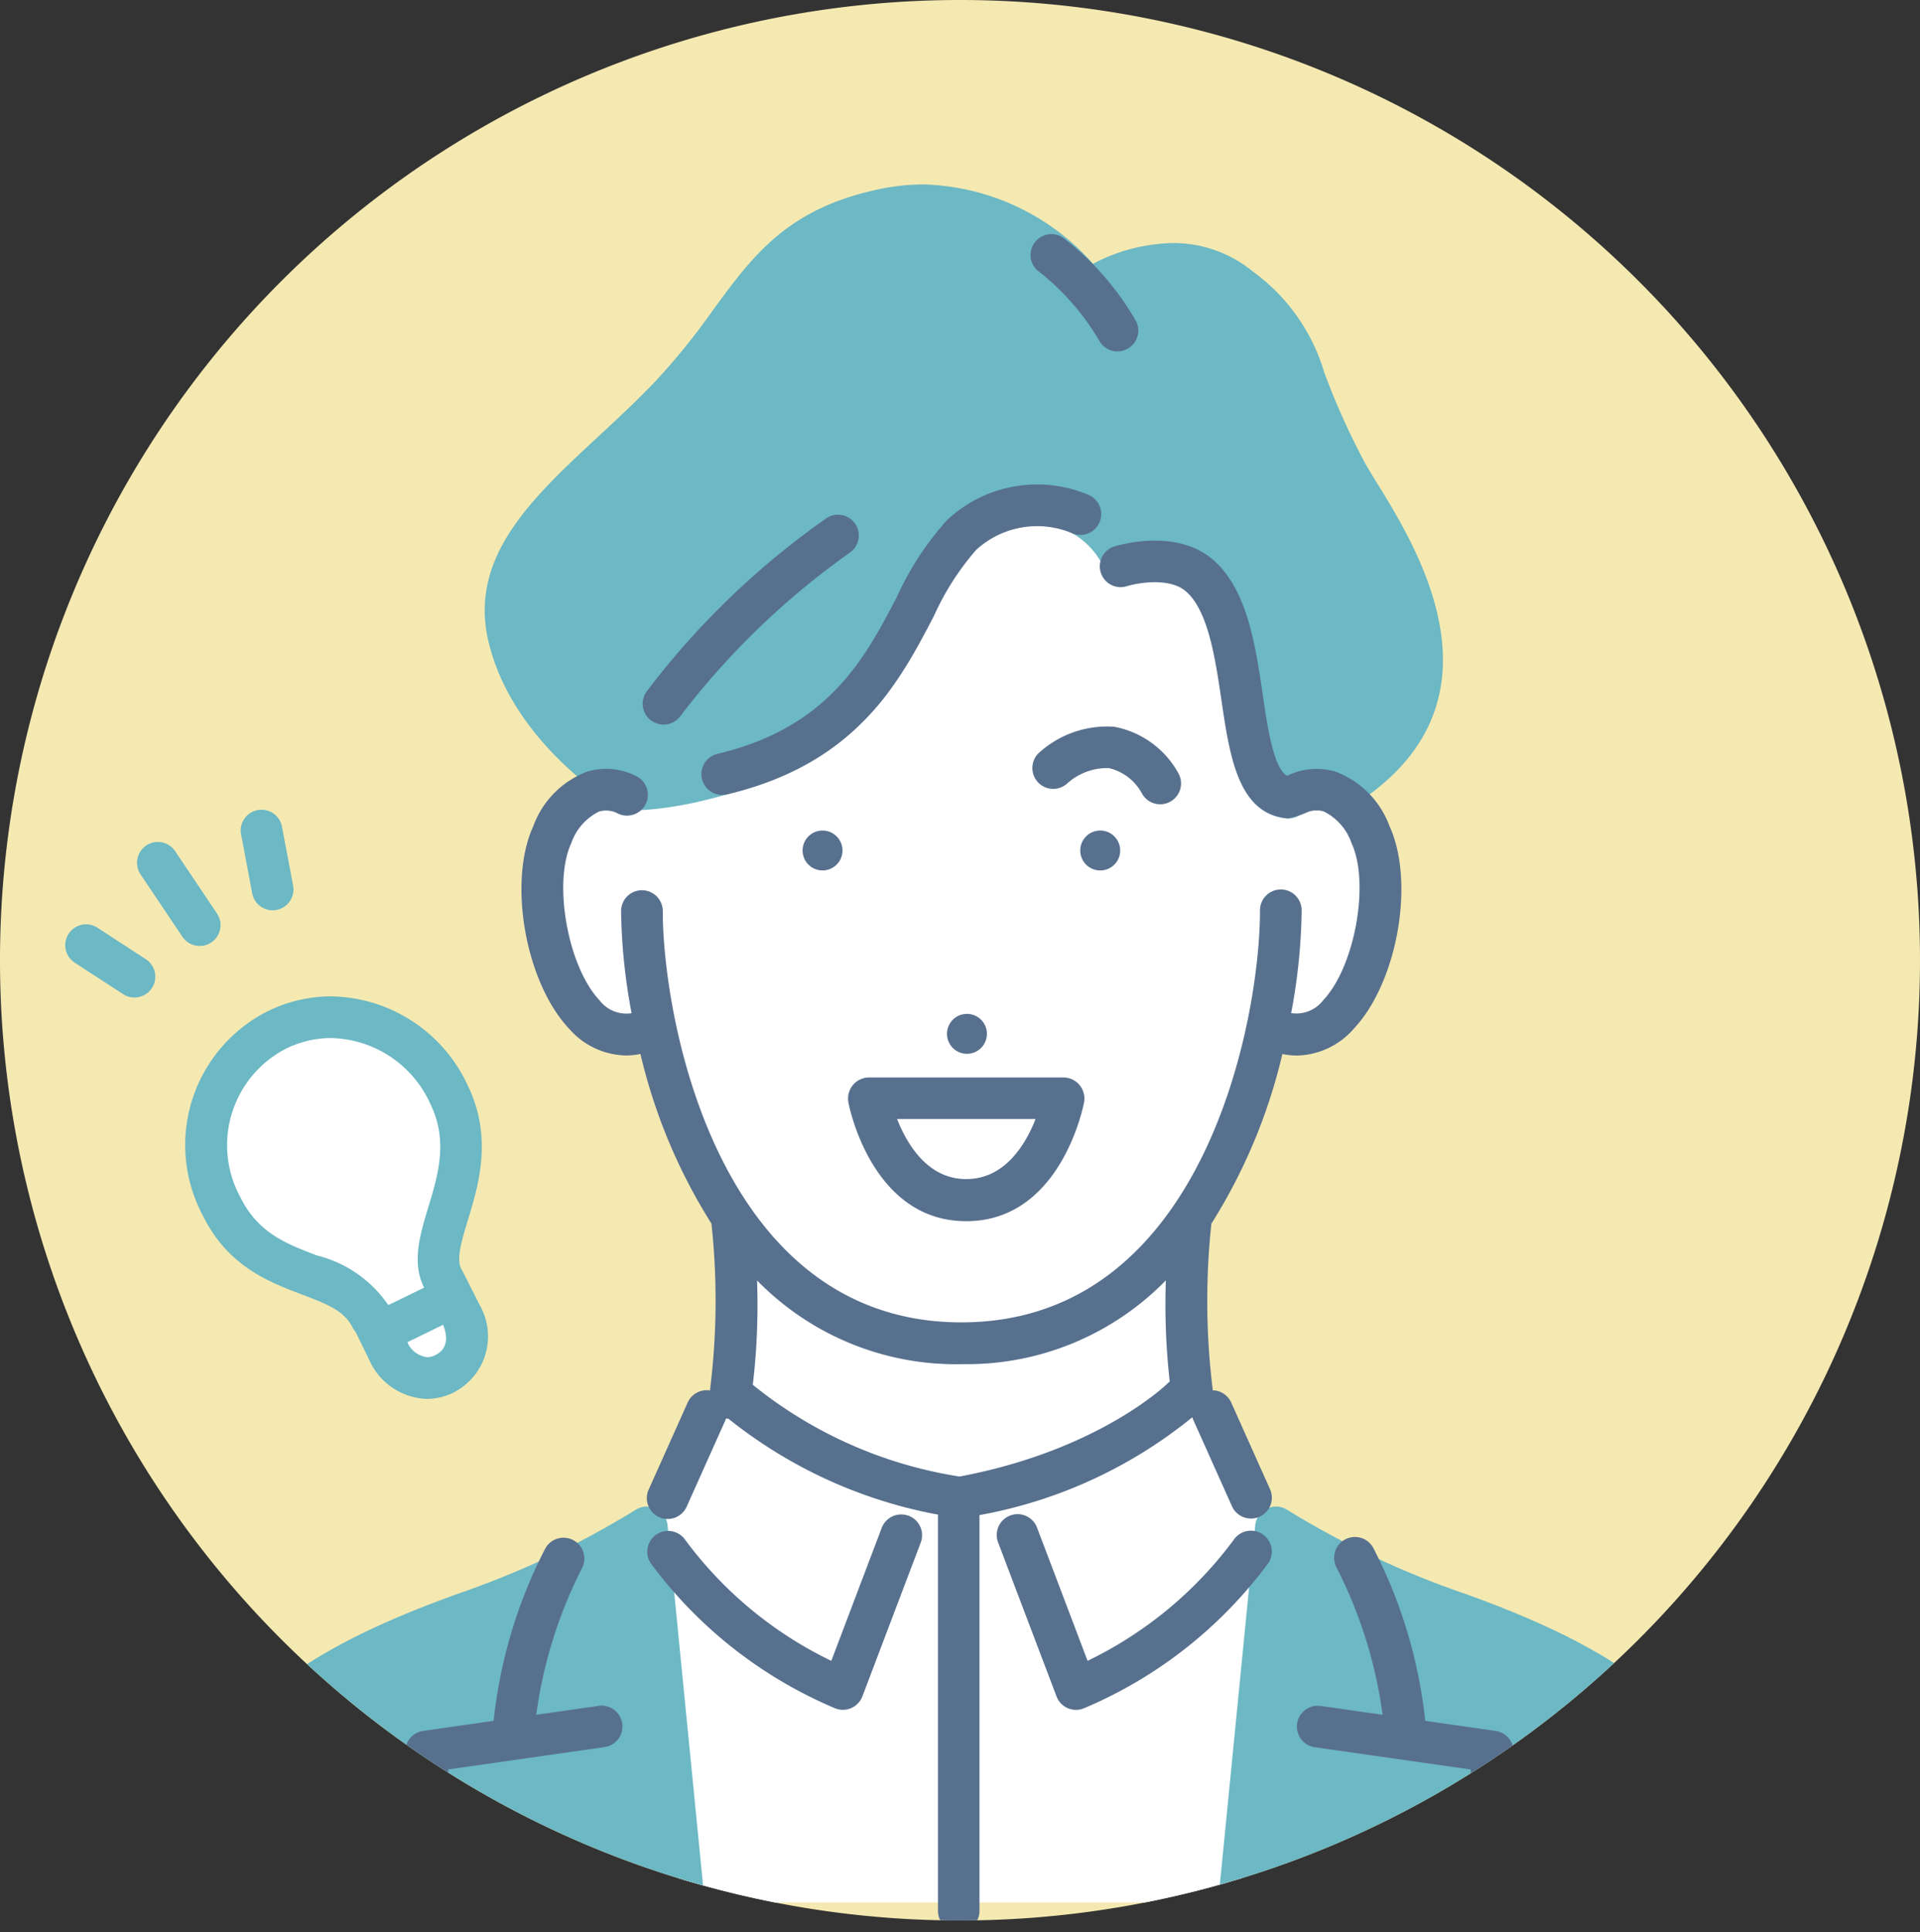 <svg xmlns="http://www.w3.org/2000/svg" xmlns:xlink="http://www.w3.org/1999/xlink" width="94" height="94.566" viewBox="0 0 94 94.566">
  <rect x="0" y="0" width="94" height="94.566" fill="#333333" stroke="none"/>
  <defs>
    <clipPath id="clip-path">
      <rect id="長方形_24426" data-name="長方形 24426" width="94" height="94.566" transform="translate(0 0)" fill="none"/>
    </clipPath>
    <clipPath id="clip-path-2">
      <path id="パス_70063" data-name="パス 70063" d="M47,0A47,47,0,1,0,94,47,47,47,0,0,0,47,0Z" fill="none"/>
    </clipPath>
  </defs>
  <g id="グループ_14298" data-name="グループ 14298" transform="translate(0 0)">
    <g id="グループ_14293" data-name="グループ 14293">
      <g id="グループ_14292" data-name="グループ 14292" clip-path="url(#clip-path)">
        <path id="パス_70045" data-name="パス 70045" d="M94,47A47,47,0,1,1,47,0,47,47,0,0,1,94,47" fill="#f5e9b2"/>
      </g>
    </g>
    <g id="グループ_14295" data-name="グループ 14295">
      <g id="グループ_14294" data-name="グループ 14294" clip-path="url(#clip-path-2)">
        <path id="パス_70046" data-name="パス 70046" d="M33.306,93.118H60.638L63.081,75.13A9.137,9.137,0,0,1,58.5,68.942a29.549,29.549,0,0,1-.212-9.137,26.247,26.247,0,0,0,3.678-9.2s3.59,1.238,5.311-4.578S63.615,37.78,62.5,37.459c0,0-2.781-12.048-7.064-12.91s-7.2-.352-11.3,5.053-14.092,9.055-14.092,9.055-4.013.532-3.485,6.651,5.62,5.338,5.62,5.338,1.131,5.789,3.883,9.3c0,0,1.047,11.963-4.393,14.8Z" fill="#fff"/>
        <path id="パス_70047" data-name="パス 70047" d="M71.637,77.98a43.65,43.65,0,0,1-8.62-4.079,1.019,1.019,0,0,0-1.563.759L59.623,93.24a1.013,1.013,0,0,0,1.015,1.114H84.911A1.015,1.015,0,0,0,85.93,93.3c-.325-8.584-5.949-12.334-14.293-15.323" fill="#6cb8c4"/>
        <path id="パス_70048" data-name="パス 70048" d="M32.683,74.661a1.021,1.021,0,0,0-1.564-.76A43.573,43.573,0,0,1,22.5,77.98C14.155,80.969,8.532,84.718,8.207,93.3a1.013,1.013,0,0,0,1.019,1.053H33.5a1.014,1.014,0,0,0,1.015-1.113Z" fill="#6cb8c4"/>
        <path id="パス_70049" data-name="パス 70049" d="M63.009,40.063q.036,0,.072,0a1.037,1.037,0,0,0,.775-.367.815.815,0,0,1,.643-.339,1.532,1.532,0,0,1,.572.124h0a1.075,1.075,0,0,0,1.068.018c8-4.956,3.31-12.556,1.306-15.81-.285-.463-.53-.862-.688-1.161a35.258,35.258,0,0,1-1.924-4.3,9.383,9.383,0,0,0-3.5-4.941,6.122,6.122,0,0,0-3.937-1.39,8.712,8.712,0,0,0-3.883,1.014,11.485,11.485,0,0,0-8.273-3.883,10.4,10.4,0,0,0-2.038.2c-4.611.919-6.318,3.249-8.294,5.948a33.237,33.237,0,0,1-2.815,3.481c-.891.937-1.845,1.822-2.768,2.679-3.3,3.058-6.411,5.947-5.4,10.111,1.214,5.006,6.212,7.959,6.424,8.083a1.067,1.067,0,0,0,.518.138c3.488-.022,9.924-1.9,12.668-5.864a21.733,21.733,0,0,0,1.942-3.674c1-2.245,1.724-3.868,3.967-4.376a5.35,5.35,0,0,1,1.173-.139,3.737,3.737,0,0,1,3.308,1.932,1.013,1.013,0,0,0,1,.581c.183-.013.359-.02.529-.02,3.708,0,4.319,3.189,4.731,7.358.417,4.206,2.431,4.56,2.83,4.588" fill="#6cb8c4"/>
        <path id="パス_70050" data-name="パス 70050" d="M54.018,42.594A.977.977,0,1,0,52.9,41.78a.976.976,0,0,0,1.116.814" fill="#57708e"/>
        <path id="パス_70051" data-name="パス 70051" d="M47.491,51.568a.977.977,0,1,0-1.116-.814.977.977,0,0,0,1.116.814" fill="#57708e"/>
        <path id="パス_70052" data-name="パス 70052" d="M39.306,41.477a.976.976,0,1,0,1.115-.813.976.976,0,0,0-1.115.813" fill="#57708e"/>
        <path id="パス_70053" data-name="パス 70053" d="M55.9,38.823a1.02,1.02,0,0,0,1.815-.931,4.533,4.533,0,0,0-3.168-2.32,4.961,4.961,0,0,0-3.684,1.279,1.02,1.02,0,0,0,1.4,1.484,2.923,2.923,0,0,1,2.029-.739A2.483,2.483,0,0,1,55.9,38.823" fill="#57708e"/>
        <path id="パス_70054" data-name="パス 70054" d="M31.862,35.251a1.019,1.019,0,0,0,1.431-.179A38.083,38.083,0,0,1,41.6,27.055a1.02,1.02,0,0,0-1.1-1.717,39.372,39.372,0,0,0-8.821,8.482,1.019,1.019,0,0,0,.179,1.431" fill="#57708e"/>
        <path id="パス_70055" data-name="パス 70055" d="M35.144,36.894a1.02,1.02,0,1,0,.473,1.984c6.339-1.51,8.428-5.512,10.106-8.728a13.123,13.123,0,0,1,2.062-3.228,4.41,4.41,0,0,1,4.694-.827,1.02,1.02,0,0,0,.828-1.865,6.447,6.447,0,0,0-6.955,1.241,14.642,14.642,0,0,0-2.437,3.736c-1.564,3-3.336,6.393-8.771,7.687" fill="#57708e"/>
        <path id="パス_70056" data-name="パス 70056" d="M50.825,13.262a12.077,12.077,0,0,1,2.985,3.4,1.02,1.02,0,0,0,1.821-.918A13.8,13.8,0,0,0,52.1,11.674a1.02,1.02,0,0,0-1.28,1.588" fill="#57708e"/>
        <path id="パス_70057" data-name="パス 70057" d="M58.373,69.369a1.029,1.029,0,0,0,.043.117l1.9,4.241a1.02,1.02,0,0,0,.931.6,1.01,1.01,0,0,0,.417-.089,1.02,1.02,0,0,0,.514-1.348l-1.9-4.241a1.018,1.018,0,0,0-.908-.6.976.976,0,0,0-.009-.132,35.373,35.373,0,0,1-.057-7.991l0-.027a27.2,27.2,0,0,0,3.479-8.309,3.6,3.6,0,0,0,.717.075,3.791,3.791,0,0,0,2.778-1.312c2.141-2.275,3.006-7.191,1.747-9.924a4.5,4.5,0,0,0-2.631-2.656,3.232,3.232,0,0,0-2.376.2c-.665-.353-.961-2.357-1.2-3.992-.349-2.368-.745-5.053-2.351-6.516-1.846-1.682-4.81-.751-4.935-.71a1.02,1.02,0,0,0,.623,1.942c.545-.17,2.135-.456,2.939.276,1.068.972,1.407,3.276,1.707,5.306.4,2.72.815,5.534,3.179,5.775.035,0,.069,0,.1,0a4.58,4.58,0,0,0,.847-.263,1.2,1.2,0,0,1,.889-.07,2.712,2.712,0,0,1,1.355,1.553c.9,1.946.161,6.034-1.38,7.672a1.661,1.661,0,0,1-1.579.642,28.558,28.558,0,0,0,.514-5,1.02,1.02,0,1,0-2.039,0c0,5.224-2.686,20.137-14.621,20.137S32.448,49.818,32.448,44.594a1.02,1.02,0,1,0-2.04,0,28.655,28.655,0,0,0,.514,5,1.66,1.66,0,0,1-1.578-.642c-1.541-1.638-2.277-5.725-1.38-7.672a2.708,2.708,0,0,1,1.355-1.553,1.2,1.2,0,0,1,.887.069,1.02,1.02,0,0,0,1.038-1.755,3.226,3.226,0,0,0-2.5-.271,4.494,4.494,0,0,0-2.63,2.656c-1.26,2.734-.394,7.65,1.747,9.924a3.791,3.791,0,0,0,2.777,1.312,3.594,3.594,0,0,0,.717-.075,27.215,27.215,0,0,0,3.48,8.31l0,.027a35.039,35.039,0,0,1-.078,8.134,1.02,1.02,0,0,0-1.089.589l-1.9,4.241a1.02,1.02,0,1,0,1.861.834l1.9-4.241a.537.537,0,0,0,.02-.051l.015,0a.833.833,0,0,0,.1.011,23.115,23.115,0,0,0,10.258,4.694v19.4a1.016,1.016,0,1,0,2.032,0V74.158a22.938,22.938,0,0,0,10.42-4.789m-11.3-2.6a13.611,13.611,0,0,0,10.005-4.1,33.783,33.783,0,0,0,.189,4.953,1.032,1.032,0,0,0-.1.087c-.033.033-3.346,3.277-10.19,4.562A21.286,21.286,0,0,1,36.856,67.78a33.233,33.233,0,0,0,.208-5.108,13.614,13.614,0,0,0,10.005,4.1" fill="#57708e"/>
        <path id="パス_70058" data-name="パス 70058" d="M61.822,75.1a1.02,1.02,0,0,0-1.418.264,19.391,19.391,0,0,1-7.158,5.927l-2.469-6.507a1.02,1.02,0,1,0-1.907.724l2.856,7.525a1.018,1.018,0,0,0,.539.571,1.026,1.026,0,0,0,.786.017,21.706,21.706,0,0,0,9.035-7.1,1.019,1.019,0,0,0-.264-1.418" fill="#57708e"/>
        <path id="パス_70059" data-name="パス 70059" d="M44.482,74.193a1.019,1.019,0,0,0-1.315.592L40.7,81.293a19.327,19.327,0,0,1-7.157-5.928,1.02,1.02,0,0,0-1.682,1.154,21.716,21.716,0,0,0,9.035,7.1,1.019,1.019,0,0,0,.372.07,1.022,1.022,0,0,0,.953-.658l2.856-7.526a1.019,1.019,0,0,0-.592-1.315" fill="#57708e"/>
        <path id="パス_70060" data-name="パス 70060" d="M29.284,83.5l-3.029.433A22.278,22.278,0,0,1,28.5,76.744a1.02,1.02,0,0,0-1.813-.935,23.879,23.879,0,0,0-2.519,8.42l-3.449.493a1.019,1.019,0,0,0-.875,1.05,35.5,35.5,0,0,0,1.194,7.842,1.02,1.02,0,0,0,1.94-.63,30.432,30.432,0,0,1-1.041-6.376l7.636-1.091a1.02,1.02,0,1,0-.288-2.019" fill="#57708e"/>
        <path id="パス_70061" data-name="パス 70061" d="M73.226,84.722l-3.449-.493a23.906,23.906,0,0,0-2.52-8.419,1.02,1.02,0,1,0-1.812.935,22.267,22.267,0,0,1,2.244,7.186L64.66,83.5a1.02,1.02,0,0,0-.289,2.02l7.637,1.09a30.507,30.507,0,0,1-1.042,6.376,1.02,1.02,0,0,0,1.94.631A35.543,35.543,0,0,0,74.1,85.772a1.021,1.021,0,0,0-.875-1.05" fill="#57708e"/>
        <path id="パス_70062" data-name="パス 70062" d="M41.753,53.115a1.034,1.034,0,0,0-.216.848c.045.238,1.163,5.81,5.768,5.81s5.723-5.576,5.768-5.813a1.031,1.031,0,0,0-1-1.222H42.539a1.028,1.028,0,0,0-.786.377M50.7,54.77c-.482,1.237-1.5,2.942-3.393,2.942s-2.9-1.705-3.388-2.942Z" fill="#57708e"/>
      </g>
    </g>
    <g id="グループ_14297" data-name="グループ 14297">
      <g id="グループ_14296" data-name="グループ 14296" clip-path="url(#clip-path)">
        <path id="パス_70064" data-name="パス 70064" d="M17.8,63.937c-1.435-1.037-6.667-2.178-7.428-6.138s1.154-7.9,6.111-8.173,6.7,5.089,5.957,7.826-1.18,4.205-.389,6.075.984,3.45-1.071,3.918-3.18-3.508-3.18-3.508" fill="#fff"/>
        <path id="パス_70065" data-name="パス 70065" d="M12.347,43.725a1.019,1.019,0,0,0,1,.83.964.964,0,0,0,.191-.018,1.019,1.019,0,0,0,.812-1.191l-.533-2.816a1.02,1.02,0,1,0-2,.379Z" fill="#6cb8c4"/>
        <path id="パス_70066" data-name="パス 70066" d="M10.345,46.129a1.019,1.019,0,0,0,.278-1.415L8.565,41.647a1.02,1.02,0,0,0-1.694,1.136L8.93,45.85a1.019,1.019,0,0,0,1.415.279" fill="#6cb8c4"/>
        <path id="パス_70067" data-name="パス 70067" d="M7.139,46.949,4.771,45.408a1.02,1.02,0,0,0-1.113,1.71l2.369,1.541a1.009,1.009,0,0,0,.555.165,1.02,1.02,0,0,0,.557-1.875" fill="#6cb8c4"/>
        <path id="パス_70068" data-name="パス 70068" d="M23.47,63.851l-.787-1.563a.878.878,0,0,0-.054-.094c-.308-.479-.093-1.262.285-2.5.517-1.7,1.225-4.022-.016-6.569a7.488,7.488,0,0,0-6.686-4.357A7.033,7.033,0,0,0,13.1,49.5a7.326,7.326,0,0,0-3.182,9.972c1.224,2.511,3.249,3.277,4.877,3.893,1.278.484,2.08.82,2.466,1.61a.926.926,0,0,0,.148.217l.649,1.328A3.2,3.2,0,0,0,20.9,68.47a2.969,2.969,0,0,0,1.307-.311.887.887,0,0,0,.108-.062,3.074,3.074,0,0,0,1.153-4.246m-7.948-2.4c-1.49-.564-2.9-1.1-3.766-2.88A5.311,5.311,0,0,1,14,51.329a5.012,5.012,0,0,1,2.213-.521,5.462,5.462,0,0,1,4.852,3.212c.89,1.825.386,3.479-.1,5.08-.4,1.327-.821,2.7-.2,3.926l-1.745.85c-.017-.019-.034-.039-.053-.057a5.946,5.946,0,0,0-3.439-2.365m5.8,4.863a.758.758,0,0,0-.074.04.894.894,0,0,1-.343.073,1.208,1.208,0,0,1-.967-.733l1.748-.853c.128.305.38,1.11-.364,1.473" fill="#6cb8c4"/>
      </g>
    </g>
  </g>
</svg>
